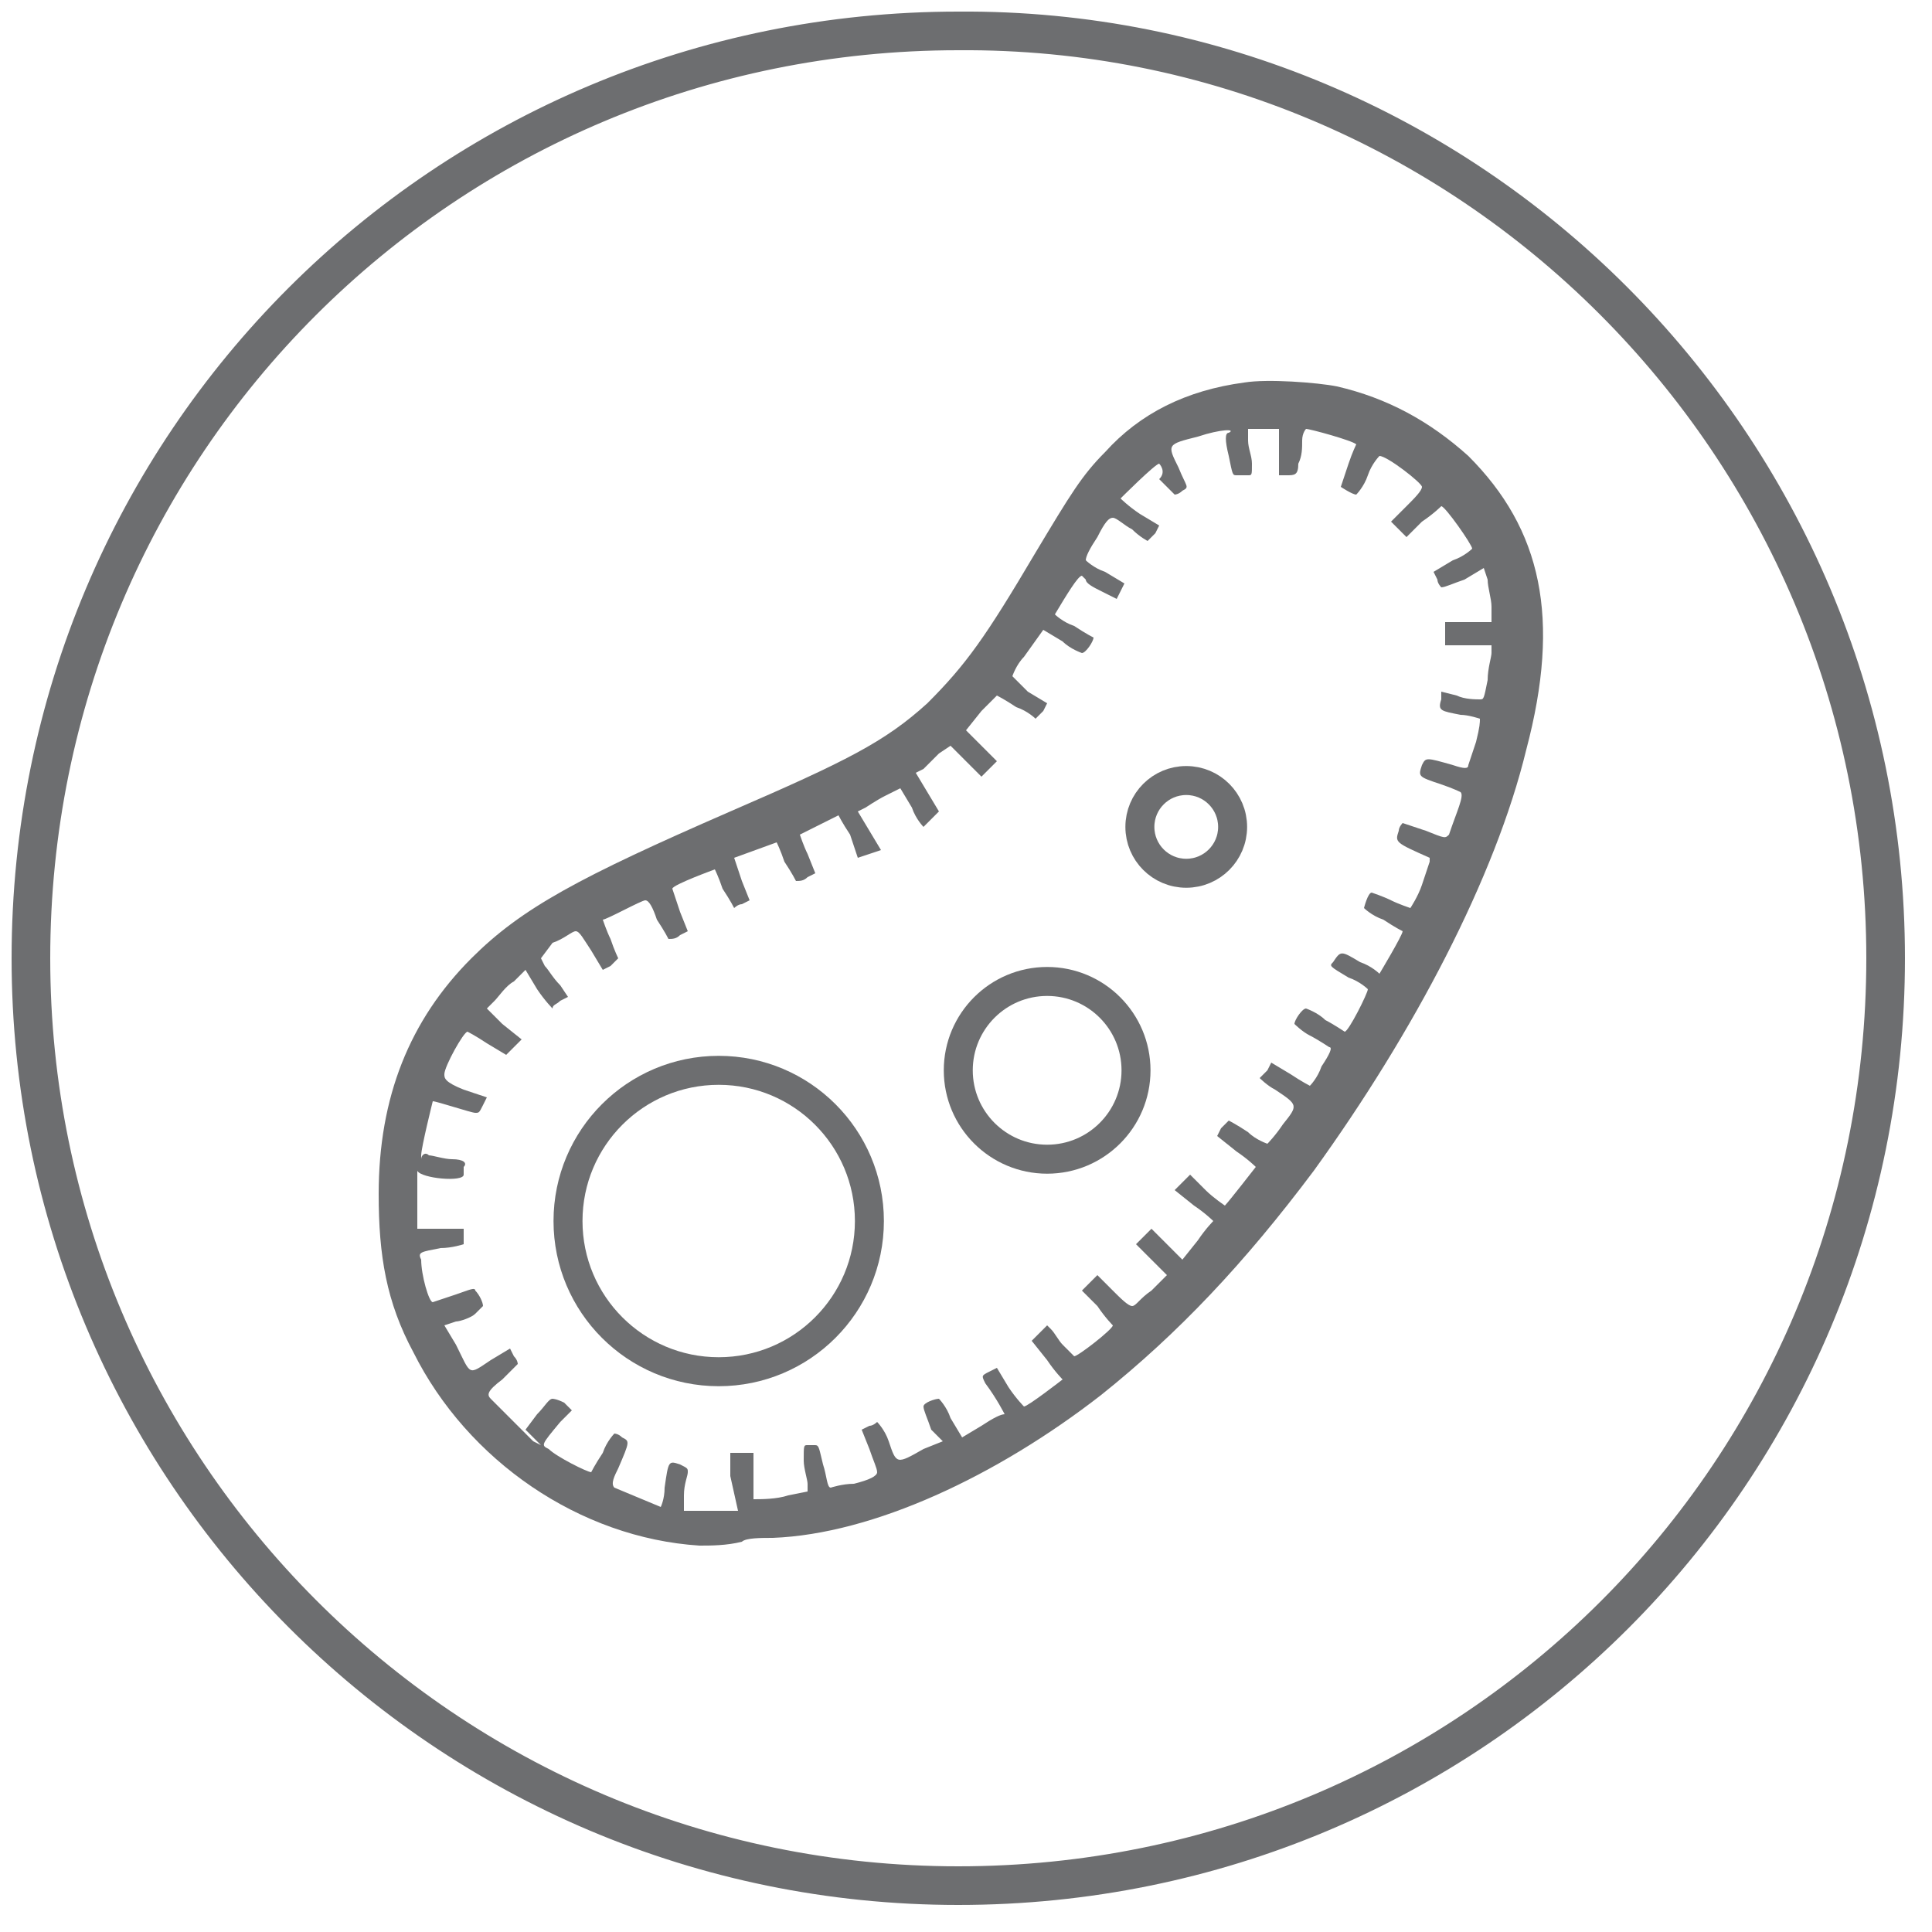 <?xml version="1.0" encoding="utf-8"?>
<!-- Generator: Adobe Illustrator 25.0.1, SVG Export Plug-In . SVG Version: 6.00 Build 0)  -->
<svg version="1.1" id="Calque_1" xmlns="http://www.w3.org/2000/svg" xmlns:xlink="http://www.w3.org/1999/xlink" x="0px" y="0px"
	 viewBox="0 0 50 50" style="enable-background:new 0 0 50 50;" xml:space="preserve">
<style type="text/css">
	.st0{fill:none;stroke:#6D6E70;}
	.st1{fill:#6D6E70;}
	.st2{fill:none;stroke:#6D6E70;stroke-width:0.75;stroke-miterlimit:10;}
</style>
<path class="st0" d="M48.8,24.8c0,13.3-10.7,24-24,24s-24-10.8-24-24c0-13.3,10.7-24,24-24C38,0.7,48.8,11.5,48.8,24.8z"/>
<path class="st1" d="M23,43.6"/>
<path class="st1" d="M18.6,43.7"/>
<path class="st1" d="M18.1,40c-3.1-0.2-6-2.2-7.4-5c-0.7-1.3-0.9-2.5-0.9-4.1c0-2.5,0.8-4.5,2.4-6.1c1.3-1.3,2.8-2.1,6.7-3.8
	c3-1.3,4-1.8,5.1-2.8c1-1,1.5-1.7,2.8-3.9c0.9-1.5,1.2-2,1.8-2.6c0.9-1,2.1-1.6,3.6-1.8c0.6-0.1,1.9,0,2.4,0.1
	c1.3,0.3,2.4,0.9,3.4,1.8c1.9,1.9,2.4,4.2,1.5,7.6c-0.8,3.3-2.9,7.3-5.5,10.9c-1.8,2.4-3.5,4.2-5.5,5.8c-2.7,2.1-5.9,3.6-8.5,3.7
	c-0.3,0-0.7,0-0.8,0.1C18.8,40,18.4,40,18.1,40z M18.9,38.2l0-0.6h0.3h0.3v0.6v0.6l-0.2,0c-0.1,0-0.1,0,0.2,0c0.2,0,0.6,0,0.9-0.1
	l0.5-0.1l0-0.2c0-0.1-0.1-0.4-0.1-0.6c0-0.4,0-0.4,0.1-0.4c0.1,0,0.2,0,0.2,0c0.1,0,0.1,0.1,0.2,0.5c0.1,0.3,0.1,0.6,0.2,0.6
	c0,0,0.3-0.1,0.6-0.1c0.4-0.1,0.6-0.2,0.6-0.3c0-0.1-0.1-0.3-0.2-0.6l-0.2-0.5l0.2-0.1c0.1,0,0.2-0.1,0.2-0.1c0,0,0.2,0.2,0.3,0.5
	c0.2,0.6,0.2,0.6,0.9,0.2l0.5-0.2L24.1,37c-0.1-0.3-0.2-0.5-0.2-0.6c0-0.1,0.3-0.2,0.4-0.2c0,0,0.2,0.2,0.3,0.5l0.3,0.5l0.5-0.3
	c0.3-0.2,0.5-0.3,0.6-0.3c0,0-0.2-0.4-0.5-0.8c-0.1-0.2-0.1-0.2,0.1-0.3l0.2-0.1l0.3,0.5c0.2,0.3,0.4,0.5,0.4,0.5c0.1,0,1-0.7,1-0.7
	c0,0-0.2-0.2-0.4-0.5l-0.4-0.5l0.2-0.2l0.2-0.2l0.1,0.1c0.1,0.1,0.2,0.3,0.3,0.4s0.3,0.3,0.3,0.3c0.1,0,1-0.7,1-0.8
	c0,0-0.2-0.2-0.4-0.5l-0.4-0.4l0.2-0.2l0.2-0.2l0.4,0.4c0.2,0.2,0.4,0.4,0.5,0.4s0.2-0.2,0.5-0.4l0.4-0.4l-0.4-0.4l-0.4-0.4l0.2-0.2
	l0.2-0.2L30,32c0.1,0.1,0.3,0.3,0.4,0.4l0.2,0.2l0.4-0.5c0.2-0.3,0.4-0.5,0.4-0.5c0,0-0.2-0.2-0.5-0.4l-0.5-0.4l0.2-0.2l0.2-0.2
	l0.4,0.4c0.2,0.2,0.5,0.4,0.5,0.4c0.1-0.1,0.8-1,0.8-1c0,0-0.2-0.2-0.5-0.4l-0.5-0.4l0.1-0.2c0.1-0.1,0.2-0.2,0.2-0.2
	c0,0,0.2,0.1,0.5,0.3c0.2,0.2,0.5,0.3,0.5,0.3c0,0,0.2-0.2,0.4-0.5c0.4-0.5,0.4-0.5-0.2-0.9c-0.2-0.1-0.4-0.3-0.4-0.3
	c0,0,0.1-0.1,0.2-0.2l0.1-0.2l0.5,0.3c0.3,0.2,0.5,0.3,0.5,0.3c0,0,0.2-0.2,0.3-0.5c0.2-0.3,0.3-0.5,0.2-0.5c0,0-0.3-0.2-0.5-0.3
	c-0.2-0.1-0.4-0.3-0.4-0.3c0-0.1,0.2-0.4,0.3-0.4c0,0,0.3,0.1,0.5,0.3c0.2,0.1,0.5,0.3,0.5,0.3c0.1,0,0.6-1,0.6-1.1
	c0,0-0.2-0.2-0.5-0.3c-0.5-0.3-0.5-0.3-0.4-0.4c0.2-0.3,0.2-0.3,0.7,0c0.3,0.1,0.5,0.3,0.5,0.3c0,0,0.6-1,0.6-1.1
	c0,0-0.2-0.1-0.5-0.3c-0.3-0.1-0.5-0.3-0.5-0.3c0,0,0.1-0.4,0.2-0.4c0,0,0.3,0.1,0.5,0.2c0.2,0.1,0.5,0.2,0.5,0.2
	c0,0,0.2-0.3,0.3-0.6l0.2-0.6L37,22.2c-0.9-0.4-0.9-0.4-0.8-0.7c0-0.1,0.1-0.2,0.1-0.2c0,0,0.3,0.1,0.6,0.2c0.5,0.2,0.5,0.2,0.6,0.1
	c0.2-0.6,0.4-1,0.3-1.1c0,0-0.2-0.1-0.5-0.2c-0.6-0.2-0.6-0.2-0.5-0.5c0.1-0.2,0.1-0.2,0.8,0c0.3,0.1,0.4,0.1,0.4,0
	c0,0,0.1-0.3,0.2-0.6c0.1-0.4,0.1-0.5,0.1-0.6c0,0-0.3-0.1-0.5-0.1c-0.5-0.1-0.6-0.1-0.5-0.4l0-0.2l0.4,0.1c0.2,0.1,0.5,0.1,0.6,0.1
	c0.1,0,0.1,0,0.2-0.5c0-0.3,0.1-0.6,0.1-0.7v-0.2h-0.6h-0.6v-0.3v-0.3h0.6h0.6l0-0.4c0-0.2-0.1-0.5-0.1-0.7l-0.1-0.3L37.9,15
	c-0.3,0.1-0.5,0.2-0.6,0.2c0,0-0.1-0.1-0.1-0.2l-0.1-0.2l0.5-0.3c0.3-0.1,0.5-0.3,0.5-0.3c0-0.1-0.7-1.1-0.8-1.1
	c0,0-0.2,0.2-0.5,0.4l-0.4,0.4l-0.2-0.2l-0.2-0.2l0.4-0.4c0.2-0.2,0.4-0.4,0.4-0.5c0-0.1-0.9-0.8-1.1-0.8c0,0-0.2,0.2-0.3,0.5
	c-0.1,0.3-0.3,0.5-0.3,0.5c-0.1,0-0.4-0.2-0.4-0.2c0,0,0.1-0.3,0.2-0.6c0.1-0.3,0.2-0.5,0.2-0.5c-0.1-0.1-1.2-0.4-1.3-0.4
	c0,0-0.1,0.1-0.1,0.3c0,0.2,0,0.4-0.1,0.6c0,0.3-0.1,0.3-0.3,0.3h-0.2l0-0.6l0-0.6h-0.4h-0.4l0,0.3c0,0.2,0.1,0.4,0.1,0.6
	c0,0.3,0,0.3-0.1,0.3c-0.1,0-0.2,0-0.3,0c-0.1,0-0.1,0-0.2-0.5c-0.1-0.4-0.1-0.6,0-0.6c0.2-0.1-0.2-0.1-0.8,0.1
	c-0.8,0.2-0.8,0.2-0.5,0.8c0.2,0.5,0.3,0.5,0.1,0.6c-0.1,0.1-0.2,0.1-0.2,0.1c0,0-0.2-0.2-0.4-0.4C30.2,12.2,30,12,30,12
	c-0.1,0-1,0.9-1,0.9c0,0,0.2,0.2,0.5,0.4l0.5,0.3l-0.1,0.2c-0.1,0.1-0.2,0.2-0.2,0.2c0,0-0.2-0.1-0.4-0.3c-0.2-0.1-0.4-0.3-0.5-0.3
	c-0.1,0-0.2,0.1-0.4,0.5c-0.2,0.3-0.3,0.5-0.3,0.6c0,0,0.2,0.2,0.5,0.3l0.5,0.3l-0.1,0.2l-0.1,0.2l-0.4-0.2
	c-0.2-0.1-0.4-0.2-0.4-0.3c0,0-0.1-0.1-0.1-0.1c-0.1,0-0.4,0.5-0.7,1c0,0,0.2,0.2,0.5,0.3c0.3,0.2,0.5,0.3,0.5,0.3
	c0,0.1-0.2,0.4-0.3,0.4c0,0-0.3-0.1-0.5-0.3l-0.5-0.3L26.5,17c-0.2,0.2-0.3,0.5-0.3,0.5c0,0,0.2,0.2,0.4,0.4l0.5,0.3l-0.1,0.2
	c-0.1,0.1-0.2,0.2-0.2,0.2c0,0-0.2-0.2-0.5-0.3C26,18.1,25.8,18,25.8,18c0,0-0.2,0.2-0.4,0.4L25,18.9l0.4,0.4l0.4,0.4l-0.2,0.2
	l-0.2,0.2L25,19.7l-0.4-0.4l-0.3,0.2c-0.1,0.1-0.3,0.3-0.4,0.4L23.7,20l0.3,0.5l0.3,0.5l-0.2,0.2c-0.1,0.1-0.2,0.2-0.2,0.2
	c0,0-0.2-0.2-0.3-0.5l-0.3-0.5l-0.4,0.2c-0.2,0.1-0.5,0.3-0.5,0.3l-0.2,0.1l0.3,0.5l0.3,0.5l-0.3,0.1l-0.3,0.1L22,21.6
	c-0.2-0.3-0.3-0.5-0.3-0.5c-0.4,0.2-1,0.5-1,0.5c0,0,0.1,0.3,0.2,0.5l0.2,0.5l-0.2,0.1c-0.1,0.1-0.2,0.1-0.3,0.1
	c0,0-0.1-0.2-0.3-0.5c-0.1-0.3-0.2-0.5-0.2-0.5c0,0-1.1,0.4-1.1,0.4c0,0,0.1,0.3,0.2,0.6l0.2,0.5l-0.2,0.1c-0.1,0-0.2,0.1-0.2,0.1
	s-0.1-0.2-0.3-0.5c-0.1-0.3-0.2-0.5-0.2-0.5c0,0-1.1,0.4-1.1,0.5c0,0,0.1,0.3,0.2,0.6l0.2,0.5l-0.2,0.1c-0.1,0.1-0.2,0.1-0.3,0.1
	c0,0-0.1-0.2-0.3-0.5c-0.1-0.3-0.2-0.5-0.3-0.5c-0.1,0-1,0.5-1.1,0.5c0,0,0.1,0.3,0.2,0.5c0.1,0.3,0.2,0.5,0.2,0.5
	c0,0-0.1,0.1-0.2,0.2l-0.2,0.1l-0.3-0.5c-0.2-0.3-0.3-0.5-0.4-0.5s-0.3,0.2-0.6,0.3L14,24.8l0.1,0.2c0.1,0.1,0.2,0.3,0.4,0.5
	l0.2,0.3l-0.2,0.1c-0.1,0.1-0.2,0.1-0.2,0.2c0,0-0.2-0.2-0.4-0.5l-0.3-0.5l-0.3,0.3c-0.2,0.1-0.4,0.4-0.5,0.5l-0.2,0.2l0.4,0.4
	l0.5,0.4l-0.2,0.2l-0.2,0.2l-0.5-0.3c-0.3-0.2-0.5-0.3-0.5-0.3c-0.1,0-0.6,0.9-0.6,1.1c0,0.1,0,0.2,0.5,0.4l0.6,0.2l-0.1,0.2
	c-0.1,0.2-0.1,0.2-0.2,0.2c-0.1,0-1-0.3-1.1-0.3c0,0-0.3,1.2-0.3,1.4c0,0.2,0,0.2,0,0.1c0-0.1,0.1-0.2,0.2-0.1
	c0.1,0,0.4,0.1,0.6,0.1c0.3,0,0.4,0.1,0.3,0.2c0,0.1,0,0.2,0,0.2c0,0.2-1.1,0.1-1.2-0.1c0-0.1,0,0.2,0,0.7l0,0.8l0.6,0l0.6,0l0,0.2
	c0,0.1,0,0.2,0,0.2c0,0-0.3,0.1-0.6,0.1c-0.5,0.1-0.6,0.1-0.5,0.3c0,0.4,0.2,1.1,0.3,1.1c0,0,0.3-0.1,0.6-0.2
	c0.3-0.1,0.5-0.2,0.5-0.1c0.1,0.1,0.2,0.3,0.2,0.4c0,0-0.1,0.1-0.2,0.2c-0.1,0.1-0.4,0.2-0.5,0.2l-0.3,0.1l0.3,0.5
	c0.4,0.8,0.3,0.8,0.9,0.4l0.5-0.3l0.1,0.2c0.1,0.1,0.1,0.2,0.1,0.2c0,0-0.2,0.2-0.4,0.4c-0.4,0.3-0.4,0.4-0.3,0.5
	c0.3,0.3,0.9,0.9,1.1,1.1l0.2,0.1l-0.2-0.2l-0.2-0.2l0.3-0.4c0.2-0.2,0.3-0.4,0.4-0.4c0,0,0.1,0,0.3,0.1l0.2,0.2l-0.3,0.3
	c-0.5,0.6-0.5,0.6-0.3,0.7c0.2,0.2,1,0.6,1.1,0.6c0,0,0.1-0.2,0.3-0.5c0.1-0.3,0.3-0.5,0.3-0.5c0,0,0.1,0,0.2,0.1
	c0.2,0.1,0.2,0.1-0.1,0.8c-0.1,0.2-0.2,0.4-0.1,0.5c0,0,1.2,0.5,1.2,0.5c0,0,0.1-0.2,0.1-0.5c0.1-0.7,0.1-0.7,0.4-0.6
	c0.2,0.1,0.2,0.1,0.2,0.2c0,0.1-0.1,0.3-0.1,0.6l0,0.4l0.2,0c0.1,0,0.4,0,0.7,0l0.5,0L18.9,38.2L18.9,38.2z"/>
<g>
	<circle class="st2" cx="18.6" cy="31.6" r="3.9"/>
	<circle class="st2" cx="30.7" cy="21.4" r="1.2"/>
	<circle class="st2" cx="27.1" cy="27.7" r="2.3"/>
</g>
</svg>
